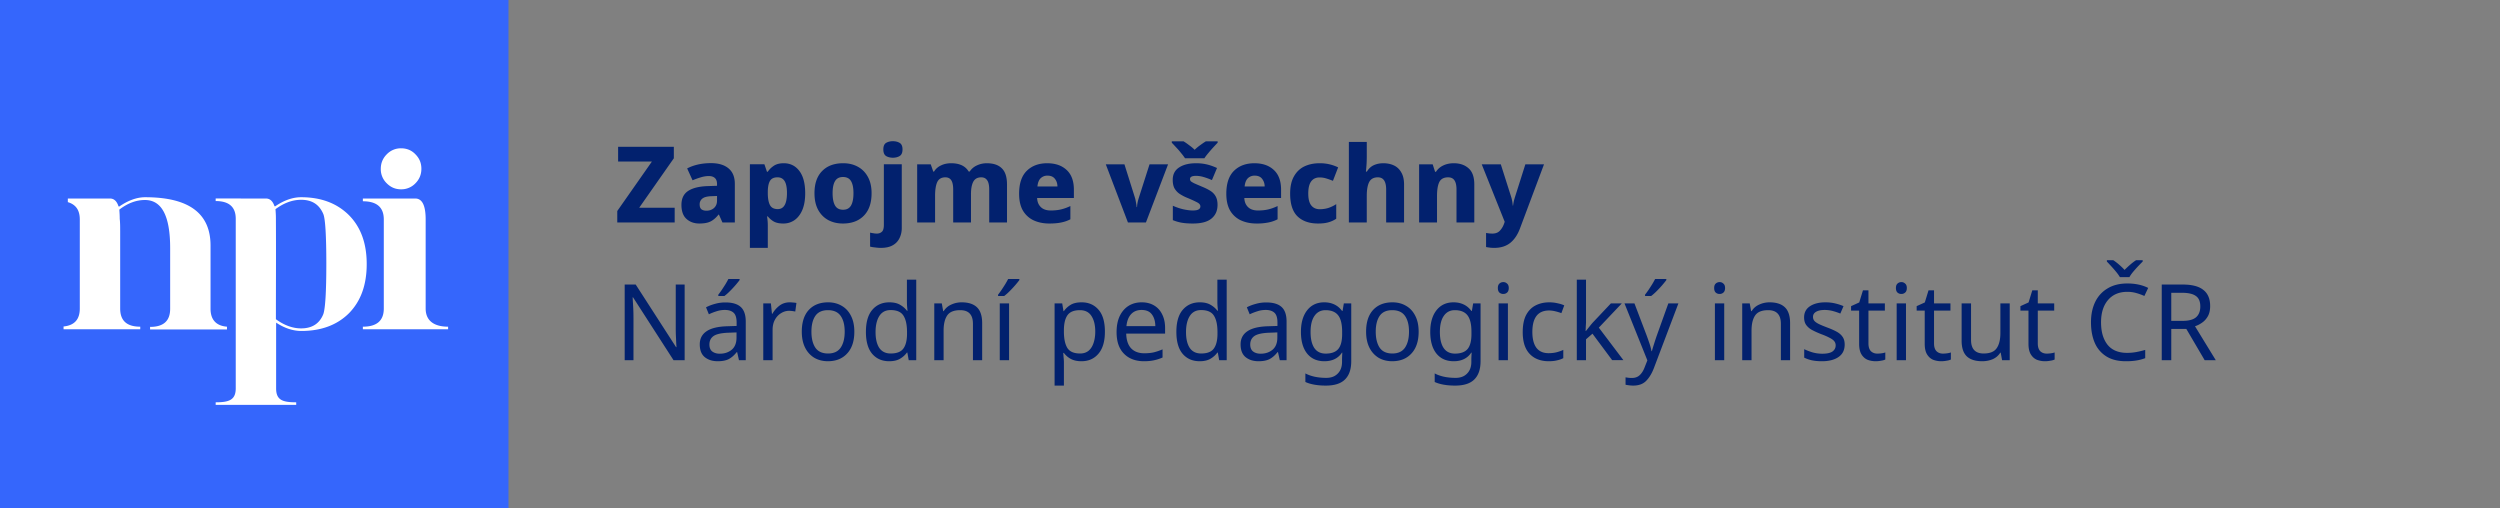 <svg xmlns="http://www.w3.org/2000/svg" width="236" height="48" fill="none" viewBox="0 0 236 48"><rect x="0" y="0" width="236" height="48" fill="#808080" stroke="none"/><path fill="#02216E" d="M63.69 21h-5.42v-1.08l3.27-4.67h-3.19v-1.39h5.26v1.08l-3.27 4.67h3.35zm3.428-5.6q1.07 0 1.66.5.59.49.59 1.46V21h-1.17l-.33-.74h-.04q-.35.44-.74.64t-1.07.2q-.73 0-1.21-.43t-.48-1.33q0-.88.61-1.3.62-.42 1.81-.47l.94-.03v-.16q0-.4-.21-.58-.2-.18-.56-.18-.37 0-.76.12a7 7 0 0 0-.78.28l-.51-1.12q.45-.24 1.02-.37t1.23-.13m.57 3.1-.51.02q-.63.02-.88.23a.67.67 0 0 0-.25.55q0 .32.17.46.18.13.47.13.42 0 .71-.25.29-.26.29-.7zm6.302-3.09q.921 0 1.47.73.55.72.55 2.1 0 .94-.27 1.58-.27.63-.74.96a1.8 1.8 0 0 1-1.06.32q-.59 0-.93-.21a2.1 2.1 0 0 1-.53-.46h-.07q.03.19.05.4t.02.45v2.12h-1.69v-7.89h1.37l.24.7h.08q.21-.32.57-.56t.94-.24m-.59 1.33q-.51 0-.71.33t-.21 1.01v.15q0 .73.2 1.12t.74.39q.87 0 .87-1.52 0-.76-.22-1.12t-.67-.36m8.877 1.5q0 1.38-.73 2.12-.72.74-1.98.74-.78 0-1.39-.33-.6-.33-.95-.97-.34-.64-.34-1.56 0-1.36.72-2.09.72-.74 1.99-.74.78 0 1.38.33.61.33.95.96.35.63.35 1.54m-3.68 0q0 .76.23 1.16t.76.4q.52 0 .75-.4t.23-1.16-.23-1.14q-.23-.39-.76-.39-.519 0-.75.39-.23.38-.23 1.14m4.79-4.13q0-.46.26-.62.27-.16.64-.16t.64.16.27.62q0 .45-.27.62-.27.16-.64.16t-.64-.16q-.26-.17-.26-.62m-.25 9.29q-.24 0-.52-.04a3 3 0 0 1-.48-.08v-1.32q.17.04.32.06.14.03.33.03.27 0 .46-.17.19-.16.19-.66v-5.71h1.69v6.02q0 .5-.2.92a1.5 1.5 0 0 1-.63.69q-.43.26-1.16.26m10.014-7.99q.94 0 1.42.48.49.47.49 1.53V21h-1.68v-3.11q0-.6-.19-.87-.19-.28-.56-.28-.53 0-.75.41t-.22 1.18V21h-1.68v-3.11q0-.59-.18-.87t-.56-.28q-.56 0-.77.46-.2.45-.2 1.3V21h-1.69v-5.49h1.28l.24.69h.07q.23-.38.65-.58.43-.21.97-.21 1.18 0 1.65.78h.1q.261-.39.69-.58.43-.2.92-.2m5.703 0q1.16 0 1.84.64.68.63.68 1.86v.78h-3.47q.02.54.35.86t.94.32q.53 0 .96-.1a4.4 4.4 0 0 0 .89-.32v1.25q-.4.21-.86.3-.46.1-1.13.1-.83 0-1.48-.3a2.3 2.3 0 0 1-1.01-.92q-.36-.62-.36-1.59 0-1.46.73-2.17.729-.71 1.92-.71m.03 1.17a.9.9 0 0 0-.65.25q-.25.25-.3.77h1.89q-.01-.44-.25-.73-.231-.29-.69-.29m7.593 4.42-2.09-5.49h1.76l1 3.18q.05.17.09.42.05.24.06.44h.04q.01-.21.05-.43.05-.23.11-.42l1.02-3.19h1.75l-2.09 5.49zm8.459-1.66q0 .82-.57 1.29-.56.47-1.76.47-.58 0-1.02-.07a4 4 0 0 1-.87-.25v-1.36q.48.22 1 .34.52.11.88.11.38 0 .55-.1t.17-.28a.33.33 0 0 0-.09-.23q-.08-.1-.34-.22-.25-.13-.75-.34a4.3 4.3 0 0 1-.81-.42 1.6 1.6 0 0 1-.47-.53q-.15-.31-.15-.77 0-.78.6-1.17.6-.4 1.61-.4.53 0 1 .11t.97.34l-.48 1.14a6 6 0 0 0-.79-.29 2.6 2.6 0 0 0-.7-.11q-.58 0-.58.3 0 .12.08.21.09.08.33.2.249.11.72.31.47.19.8.4t.5.53q.17.31.17.79m-3.07-4.4a5 5 0 0 0-.37-.49 7 7 0 0 0-.46-.53q-.24-.26-.42-.45v-.13h1.11q.26.16.52.36.27.19.53.44.26-.25.53-.44.27-.2.53-.36h1.11v.13q-.17.18-.41.44t-.47.54q-.23.27-.37.49zm6.548.47q1.16 0 1.84.64.68.63.68 1.86v.78h-3.47q.02.54.35.86t.94.32q.531 0 .96-.1.43-.1.89-.32v1.25q-.4.21-.86.3a5.4 5.4 0 0 1-1.13.1q-.83 0-1.48-.3a2.3 2.3 0 0 1-1.01-.92q-.36-.62-.36-1.59 0-1.46.73-2.17t1.92-.71m.03 1.17a.9.9 0 0 0-.65.25q-.249.25-.3.77h1.89a1.15 1.15 0 0 0-.25-.73q-.23-.29-.69-.29m5.986 4.52q-1.24 0-1.94-.67-.7-.68-.7-2.15 0-1 .36-1.63.36-.64.98-.94.63-.3 1.44-.3a3.9 3.9 0 0 1 1.75.39l-.49 1.27a8 8 0 0 0-.65-.23q-.3-.09-.61-.09-.52 0-.8.38-.27.37-.27 1.14t.29 1.13q.29.35.79.35.43 0 .82-.12a3.2 3.2 0 0 0 .74-.36v1.38a2.6 2.6 0 0 1-.75.34q-.39.11-.96.11m4.593-7.7v1.33q0 .5-.03.9-.03.39-.05.57h.09q.261-.43.66-.61.4-.18.89-.18.57 0 1.01.21t.69.66q.26.44.26 1.14V21h-1.69v-3.11q0-1.15-.78-1.15-.6 0-.83.46-.22.45-.22 1.29V21h-1.69v-7.6zm8.211 2.01q.87 0 1.4.48.54.47.54 1.53V21h-1.68v-3.11q0-.57-.19-.86t-.6-.29q-.62 0-.84.46-.21.45-.21 1.3V21h-1.69v-5.49h1.28l.23.71h.08q.26-.4.69-.6.44-.21.99-.21m2.641.1h1.8l.99 3.11q.11.36.14.79h.03a5 5 0 0 1 .07-.42q.05-.19.1-.36l.99-3.12h1.76l-2.26 6.03q-.34.92-.93 1.39t-1.51.47q-.26 0-.45-.03a3 3 0 0 1-.32-.05v-1.33q.11.02.26.04.16.02.33.02.47 0 .72-.28.26-.28.39-.66l.06-.17zM64.63 34h-1.05l-3.82-5.93h-.04l.05.87q.03.52.03 1.07V34h-.83v-7.14h1.04l3.81 5.91h.04l-.03-.48a31 31 0 0 0-.03-.69q-.01-.38-.01-.71v-4.03h.84zm3.848-5.45q.98 0 1.45.43t.47 1.37V34h-.64l-.17-.76h-.04q-.35.44-.74.65t-1.06.21q-.73 0-1.21-.38-.48-.39-.48-1.21 0-.8.63-1.23.63-.44 1.94-.48l.91-.03v-.32q0-.67-.29-.93t-.82-.26q-.42 0-.8.13a5 5 0 0 0-.71.28l-.27-.66a4 4 0 0 1 .83-.32q.48-.14 1-.14m1.05 2.83-.79.03q-1 .04-1.39.32-.38.28-.38.79 0 .45.27.66.28.21.71.21.67 0 1.12-.37.46-.38.46-1.16zm.29-5.04v.1q-.13.18-.38.47-.24.28-.53.57-.28.28-.52.46h-.58v-.12q.14-.18.32-.44.18-.27.35-.54.17-.28.28-.5zm4.735 2.2q.15 0 .32.02.17.01.31.04l-.11.81a3 3 0 0 0-.58-.07q-.41 0-.77.23-.36.22-.58.63-.21.4-.21.94V34h-.88v-5.36h.72l.1.98h.04q.25-.44.66-.76.42-.32.98-.32m6.096 2.77q0 1.33-.68 2.06-.67.73-1.82.73-.71 0-1.27-.32a2.3 2.3 0 0 1-.87-.95q-.32-.63-.32-1.52 0-1.33.66-2.05.669-.72 1.83-.72.72 0 1.28.33.56.32.87.94.32.61.32 1.5m-4.05 0q0 .95.37 1.51.38.55 1.2.55.81 0 1.19-.55.38-.56.38-1.51t-.38-1.49q-.381-.54-1.2-.54-.82 0-1.19.54t-.37 1.49m7.344 2.79q-1 0-1.6-.69-.6-.7-.6-2.08t.6-2.08q.61-.71 1.61-.71.62 0 1.01.23.4.23.65.56h.06a6 6 0 0 1-.04-.38 6 6 0 0 1-.02-.41V26.4h.88V34h-.71l-.13-.72h-.04q-.24.34-.64.58t-1.03.24m.14-.73q.85 0 1.19-.46.35-.47.35-1.41v-.16q0-1-.33-1.53-.33-.54-1.22-.54-.71 0-1.07.57-.35.56-.35 1.51 0 .96.35 1.49.36.53 1.08.53m6.693-4.83q.96 0 1.45.47t.49 1.5V34h-.87v-3.43q0-1.29-1.2-1.29-.891 0-1.23.5-.34.5-.34 1.44V34h-.88v-5.36h.71l.13.73h.05q.26-.42.72-.62.46-.21.97-.21M95.257 34h-.88v-5.36h.88zm.97-7.66v.1q-.13.18-.38.47-.24.28-.53.57-.28.28-.52.46h-.58v-.12q.14-.18.32-.44.18-.27.35-.54.17-.28.28-.5zm5.876 2.2q.99 0 1.59.69.61.69.61 2.08 0 1.37-.61 2.08-.6.71-1.6.71-.62 0-1.03-.23a2 2 0 0 1-.63-.55h-.06l.03.43a4 4 0 0 1 .03.45v2.2h-.88v-7.76h.72l.12.73h.04q.24-.35.63-.59t1.04-.24m-.16.74q-.82 0-1.16.46t-.35 1.4v.17q0 .99.32 1.53.33.53 1.21.53.48 0 .8-.26.32-.27.47-.74.16-.47.16-1.07 0-.92-.36-1.47-.35-.55-1.09-.55m5.832-.74q.68 0 1.18.3t.76.85q.27.54.27 1.27v.53h-3.67q.02.91.46 1.39.45.47 1.25.47.51 0 .9-.09.4-.1.82-.28v.77a4 4 0 0 1-.81.26q-.4.09-.95.09-.77 0-1.35-.31a2.2 2.2 0 0 1-.91-.92q-.32-.61-.32-1.51 0-.88.29-1.51.3-.63.83-.97.54-.34 1.25-.34m-.01.72q-.63 0-1 .41-.36.4-.43 1.12h2.73q-.01-.68-.32-1.1-.31-.43-.98-.43m5.485 4.84q-1 0-1.6-.69-.6-.7-.6-2.08t.6-2.08q.61-.71 1.61-.71.62 0 1.01.23.4.23.65.56h.06a6 6 0 0 1-.04-.38 6 6 0 0 1-.02-.41V26.4h.88V34h-.71l-.13-.72h-.04q-.24.34-.64.58t-1.03.24m.14-.73q.85 0 1.19-.46.35-.47.35-1.41v-.16q0-1-.33-1.53-.33-.54-1.22-.54-.71 0-1.07.57-.35.56-.35 1.51 0 .96.35 1.49.36.53 1.08.53m6.142-4.82q.98 0 1.45.43t.47 1.37V34h-.64l-.17-.76h-.04q-.35.44-.74.65t-1.06.21q-.73 0-1.21-.38-.48-.39-.48-1.21 0-.8.63-1.23.63-.44 1.94-.48l.91-.03v-.32q0-.67-.29-.93t-.82-.26q-.42 0-.8.13a5 5 0 0 0-.71.28l-.27-.66q.35-.19.83-.32.48-.14 1-.14m1.05 2.83-.79.03q-1 .04-1.39.32-.38.28-.38.79 0 .45.27.66.28.21.71.21.67 0 1.12-.37.46-.38.46-1.16zm4.426-2.84q.53 0 .95.2.43.2.73.61h.05l.12-.71h.7v5.45q0 1.15-.59 1.73-.58.58-1.81.58-1.18 0-1.93-.34v-.81q.789.42 1.98.42.69 0 1.08-.41.4-.4.4-1.1v-.21q0-.12.01-.34a5 5 0 0 1 .02-.32h-.04q-.54.81-1.66.81-1.04 0-1.63-.73-.58-.73-.58-2.04 0-1.28.58-2.03.59-.76 1.62-.76m.12.74q-.67 0-1.04.54-.37.53-.37 1.52t.36 1.52q.36.52 1.07.52.81 0 1.18-.43.37-.44.37-1.41v-.21q0-1.09-.38-1.57t-1.19-.48m8.792 2.03q0 1.33-.68 2.06-.67.73-1.82.73-.71 0-1.27-.32a2.3 2.3 0 0 1-.87-.95q-.32-.63-.32-1.52 0-1.33.66-2.05.67-.72 1.83-.72.72 0 1.28.33.56.32.87.94.32.61.32 1.5m-4.05 0q0 .95.37 1.51.38.55 1.2.55.81 0 1.19-.55.38-.56.38-1.51t-.38-1.49-1.2-.54-1.19.54-.37 1.49m7.345-2.77q.53 0 .95.2.43.2.73.61h.05l.12-.71h.7v5.45q0 1.15-.59 1.73-.58.58-1.81.58-1.18 0-1.93-.34v-.81q.79.42 1.98.42.69 0 1.08-.41.4-.4.4-1.1v-.21q0-.12.01-.34a6 6 0 0 1 .02-.32h-.04q-.54.81-1.66.81-1.04 0-1.63-.73-.58-.73-.58-2.04 0-1.28.58-2.03.59-.76 1.62-.76m.12.74q-.67 0-1.04.54-.37.53-.37 1.52t.36 1.52q.36.52 1.07.52.81 0 1.18-.43.37-.44.37-1.41v-.21q0-1.09-.38-1.57t-1.19-.48m4.582-2.65q.2 0 .35.14.16.13.16.42t-.16.43a.52.52 0 0 1-.35.13.55.55 0 0 1-.37-.13q-.15-.14-.15-.43t.15-.42q.15-.14.37-.14m.43 2.01V34h-.88v-5.36zm3.848 5.46q-.72 0-1.27-.29a2.07 2.07 0 0 1-.87-.9q-.31-.61-.31-1.56 0-.99.32-1.61.33-.62.9-.91t1.29-.29q.4 0 .78.09.39.08.63.2l-.27.73a5 5 0 0 0-.56-.17 2.5 2.5 0 0 0-.6-.08q-1.58 0-1.58 2.03 0 .97.38 1.49.39.51 1.15.51.43 0 .77-.09t.62-.22v.78q-.27.14-.6.21-.32.08-.78.08m3.525-7.7v3.97q0 .16-.02.42-.01.26-.02.45h.04q.06-.08.18-.23l.24-.3q.13-.16.22-.26l1.71-1.81h1.03l-2.17 2.29 2.32 3.07h-1.06l-1.86-2.5-.61.53V34h-.87v-7.6zm3.632 2.24h.94l1.16 3.05q.15.41.27.77t.18.69h.04q.06-.25.19-.65.129-.41.27-.82l1.09-3.04h.95l-2.31 6.1q-.29.76-.73 1.21t-1.22.45q-.24 0-.42-.03a3 3 0 0 1-.31-.05v-.7q.11.02.26.04.159.02.33.02.46 0 .74-.26t.45-.69l.28-.71zm3.95-2.3v.1q-.13.18-.38.47-.24.28-.53.57-.28.28-.52.46h-.58v-.12q.14-.18.32-.44.18-.27.35-.54.17-.28.28-.5zm5.035.29q.2 0 .35.14.16.13.16.42t-.16.43a.52.52 0 0 1-.35.13.54.54 0 0 1-.37-.13q-.15-.14-.15-.43t.15-.42q.15-.14.37-.14m.43 2.01V34h-.88v-5.36zm4.278-.1q.96 0 1.45.47t.49 1.5V34h-.87v-3.43q0-1.29-1.2-1.29-.89 0-1.23.5t-.34 1.44V34h-.88v-5.36h.71l.13.73h.05q.261-.42.72-.62.46-.21.97-.21m7.092 3.98q0 .78-.58 1.18t-1.56.4q-.56 0-.97-.09a3 3 0 0 1-.71-.25v-.8q.32.16.77.3.46.13.93.13.67 0 .97-.21.3-.22.3-.58a.62.62 0 0 0-.11-.36q-.11-.16-.4-.32a6 6 0 0 0-.81-.36 8 8 0 0 1-.89-.4 1.64 1.64 0 0 1-.57-.48q-.2-.28-.2-.72 0-.68.55-1.05.56-.37 1.46-.37.49 0 .91.1.43.1.8.26l-.3.7a6 6 0 0 0-.71-.24 3 3 0 0 0-.76-.1q-.54 0-.83.18-.28.17-.28.47 0 .23.13.38t.43.3q.31.15.82.34t.87.39.55.49q.19.28.19.71m3.085.86q.2 0 .41-.03t.34-.08v.67a1.4 1.4 0 0 1-.4.11q-.26.05-.5.05-.42 0-.78-.14-.35-.15-.57-.51t-.22-1.01v-3.12h-.76v-.42l.77-.35.35-1.14h.52v1.23h1.55v.68h-1.55v3.1q0 .49.23.73.24.23.61.23m2.273-6.75q.2 0 .35.14.16.13.16.42t-.16.43a.52.52 0 0 1-.35.13.55.55 0 0 1-.37-.13q-.15-.14-.15-.43t.15-.42q.15-.14.37-.14m.43 2.01V34h-.88v-5.36zm3.488 4.74q.2 0 .41-.03t.34-.08v.67a1.4 1.4 0 0 1-.4.11q-.26.05-.5.05-.42 0-.78-.14-.35-.15-.57-.51t-.22-1.01v-3.12h-.76v-.42l.77-.35.35-1.14h.52v1.23h1.55v.68h-1.55v3.1q0 .49.23.73.24.23.61.23m6.304-4.74V34h-.72l-.13-.71h-.04q-.261.42-.72.62-.46.19-.98.19-.97 0-1.46-.46-.49-.47-.49-1.49v-3.51h.89v3.45q0 1.28 1.19 1.28.89 0 1.23-.5.35-.5.35-1.44v-2.79zm3.491 4.74q.2 0 .41-.03t.34-.08v.67a1.4 1.4 0 0 1-.4.11q-.26.05-.5.05-.42 0-.78-.14-.35-.15-.57-.51t-.22-1.01v-3.12h-.76v-.42l.77-.35.35-1.14h.52v1.23h1.55v.68h-1.55v3.1q0 .49.23.73.24.23.61.23m7.601-5.83q-1.15 0-1.81.77t-.66 2.11q0 1.33.61 2.11.62.77 1.85.77.46 0 .88-.08t.83-.2v.78a4.3 4.3 0 0 1-.83.22 6 6 0 0 1-1.01.07q-1.09 0-1.82-.45a2.8 2.8 0 0 1-1.1-1.28q-.36-.83-.36-1.95 0-1.08.39-1.9a2.97 2.97 0 0 1 1.17-1.29q.77-.47 1.87-.47 1.13 0 1.97.42l-.36.76q-.33-.15-.74-.27a3 3 0 0 0-.88-.12m-.69-1.39a4 4 0 0 0-.35-.49q-.22-.27-.46-.53t-.42-.45v-.13h.6q.261.17.54.41.28.24.53.51.27-.27.55-.51a5 5 0 0 1 .54-.41h.62v.13q-.19.19-.44.45-.24.26-.47.53-.22.27-.34.49zm5.919.7q1.33 0 1.96.51.64.5.64 1.52 0 .57-.21.95t-.54.61q-.32.23-.68.35l1.96 3.2h-1.05l-1.73-2.95h-1.42V34h-.9v-7.14zm-.05.78h-1.02v2.65h1.07q.87 0 1.27-.34.4-.35.4-1.02 0-.7-.42-.99-.42-.3-1.3-.3"/><path fill="#3566FC" d="M0 0h48v48H0z"/><path fill="#fff" d="M36.512 17.307a1.84 1.84 0 0 1-.565-1.371c0-.524.182-.988.565-1.371A1.83 1.83 0 0 1 37.863 14c.525 0 .989.181 1.352.565.383.383.564.827.564 1.371 0 .524-.181.988-.565 1.371a1.83 1.83 0 0 1-1.35.565c-.525 0-.969-.181-1.352-.565m-2.258 1.432h4.94c.666 0 .988.666.988 1.976v8.41c0 1.15.787 1.714 2.118 1.714v.242h-8.046v-.242c1.31 0 1.976-.564 1.976-1.714v-8.41c0-1.149-.666-1.714-1.976-1.714zm-9.156 0c.383 0 .645.242.806.706.02.02.04.04.061.04.847-.584 1.674-.867 2.46-.867 1.876 0 3.368.565 4.497 1.674 1.13 1.13 1.695 2.662 1.695 4.638 0 1.977-.565 3.51-1.674 4.639-1.11 1.109-2.622 1.674-4.497 1.674-.787 0-1.594-.263-2.38-.787v6.211c0 1.11.625 1.311 1.896 1.311v.242h-7.603v-.242c1.27 0 1.895-.222 1.895-1.33V20.654c0-1.11-.625-1.674-1.895-1.674v-.242zm5.707 6.191c0-2.702-.1-4.275-.282-4.719-.383-.907-1.07-1.35-2.098-1.35-.826 0-1.633.302-2.42.886.02.263.04.545.04.827.02 3.187 0 6.373 0 9.56.767.564 1.574.866 2.38.866 1.029 0 1.735-.443 2.098-1.35.181-.525.282-2.078.282-4.72m-19.46-3.146v7.341c0 1.15.624 1.714 1.895 1.714v.242H6v-.262c1.029-.1 1.533-.665 1.533-1.694v-8.41c0-.887-.384-1.411-1.13-1.633v-.343h3.973c.383 0 .646.242.807.726.02.02.04.04.06.04.847-.584 1.674-.887 2.46-.887 4.115 0 6.172 1.513 6.172 4.558v5.97c0 1.028.524 1.613 1.552 1.693v.262h-7.26v-.242c1.271 0 1.896-.564 1.896-1.714v-5.727c0-3.025-.786-4.538-2.38-4.538q-1.24 0-2.42.908c.02.282.04.564.04.867.041.363.041.746.041 1.13"/></svg>